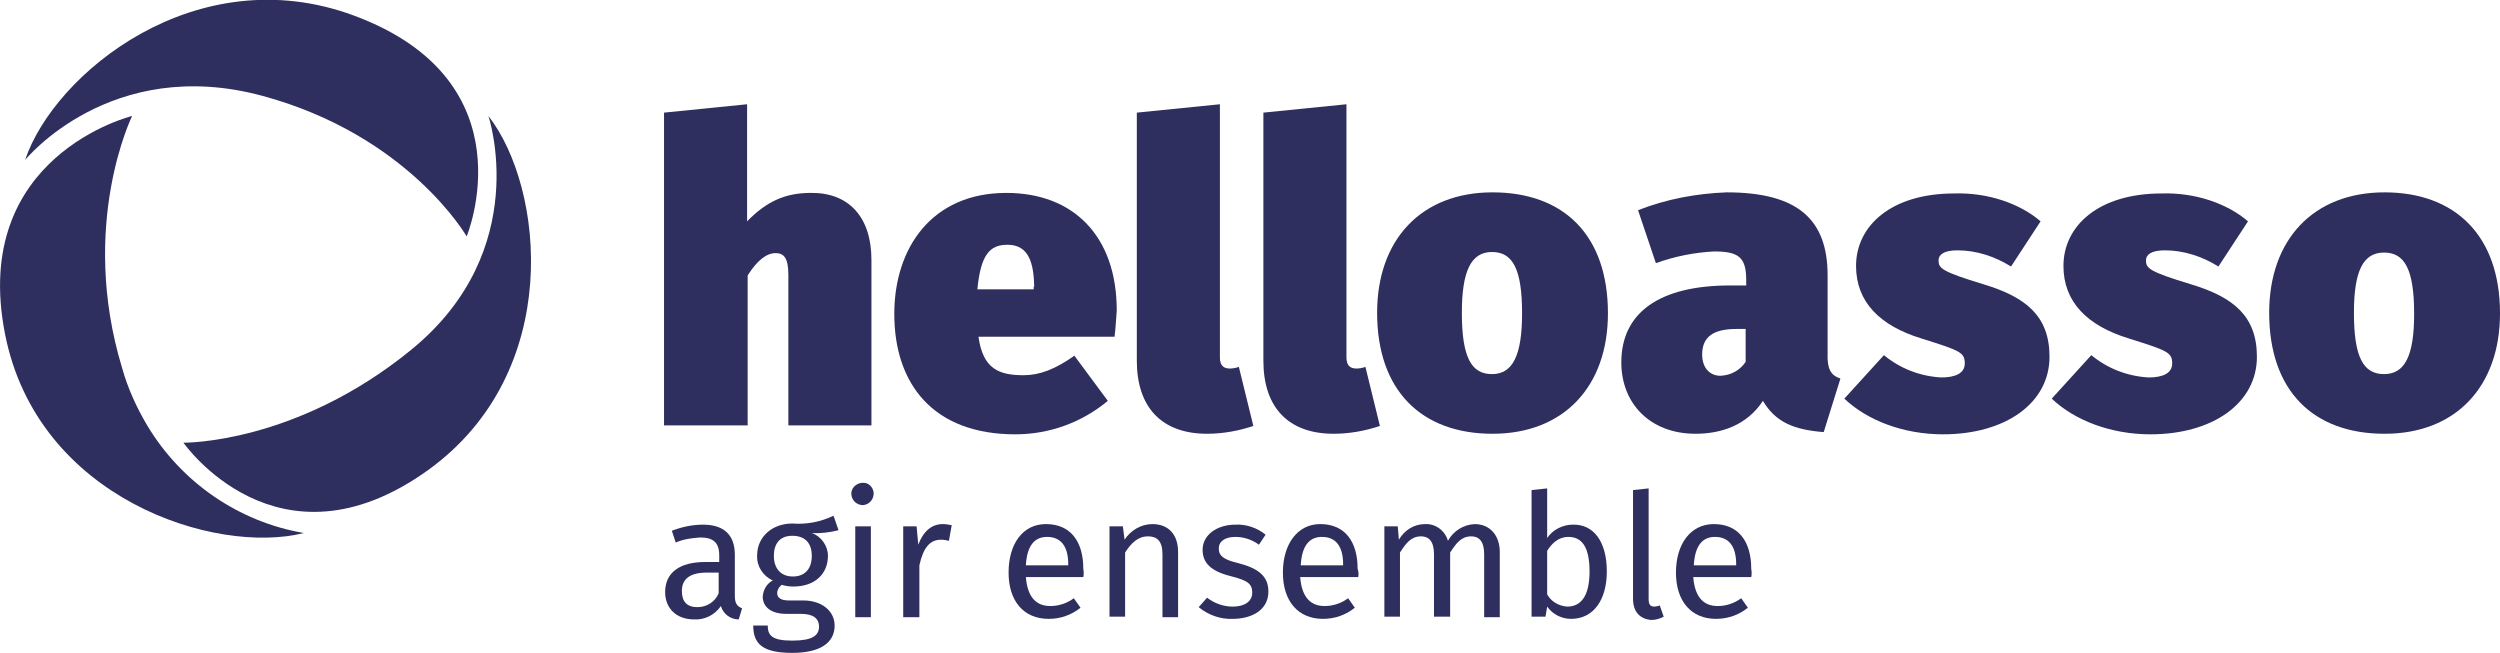 <?xml version="1.0" encoding="utf-8"?>
<!-- Generator: Adobe Illustrator 23.0.1, SVG Export Plug-In . SVG Version: 6.00 Build 0)  -->
<svg version="1.1" id="Logo-HA" xmlns="http://www.w3.org/2000/svg" xmlns:xlink="http://www.w3.org/1999/xlink" x="0px" y="0px"
	 viewBox="0 0 448.4 117.2" style="enable-background:new 0 0 448.4 117.2;" xml:space="preserve">
<style type="text/css">
	.st0{fill:#2E2F5E;}
</style>
<title>Mono Blanc + baseline</title>
<path class="st0" d="M156.3,46.6v29.7h-14.9v-27c0-3.2-0.9-3.9-2.3-3.9c-1.6,0-3.3,1.3-5,4v26.9h-15V20.2l14.9-1.5v21
	c3.5-3.6,6.9-5.1,11.4-5.1C152.2,34.5,156.3,38.9,156.3,46.6z"/>
<path class="st0" d="M199.9,60.4h-24.4c0.8,5.8,3.7,6.9,8.1,6.9c2.9,0,5.7-1.1,9.1-3.5l6,8.1c-4.7,3.9-10.5,6-16.6,6
	c-14.8,0-21.7-9.1-21.7-21.6c0-11.8,6.7-21.7,20.1-21.7c11.9,0,19.8,7.6,19.8,21.1C200.2,56.9,200.1,59,199.9,60.4z M185.5,51.4
	c-0.1-4.1-0.9-7.5-4.8-7.5c-3.2,0-4.8,1.8-5.4,8h10.1V51.4z"/>
<path class="st0" d="M203.9,64.7V20.2l14.9-1.5v45.4c0,1.4,0.6,2,1.8,2c0.5,0,1.1-0.1,1.6-0.3l2.6,10.6c-2.7,0.9-5.5,1.4-8.3,1.4
	C208.4,77.8,203.9,73.1,203.9,64.7z"/>
<path class="st0" d="M226.6,64.7V20.2l14.9-1.5v45.4c0,1.4,0.6,2,1.8,2c0.5,0,1.1-0.1,1.6-0.3l2.6,10.6c-2.7,0.9-5.5,1.4-8.3,1.4
	C231.1,77.8,226.6,73.1,226.6,64.7z"/>
<path class="st0" d="M288.4,56.2c0,13.1-7.9,21.6-20.7,21.6c-12.7,0-20.7-7.7-20.7-21.7c0-13.1,7.9-21.6,20.7-21.6
	S288.4,42.2,288.4,56.2z M262.2,56.1c0,8,1.7,11,5.4,11s5.4-3.3,5.4-10.9c0-8-1.7-11-5.4-11S262.2,48.5,262.2,56.1z"/>
<path class="st0" d="M330.1,67.9l-3,9.6c-5.2-0.4-8.6-1.7-10.9-5.6c-2.9,4.4-7.5,5.9-12.1,5.9c-8.1,0-13.3-5.4-13.3-12.8
	c0-8.9,6.8-13.8,19.5-13.8h2.9v-1c0-4.1-1.4-5.1-5.8-5.1c-3.6,0.2-7.1,0.9-10.4,2.1l-3.2-9.5c5.1-2,10.5-3,15.9-3.2
	c12.8,0,18.1,4.9,18.1,14.9v13.9C327.7,66.1,328.3,67.3,330.1,67.9z M313.1,64.9V59h-1.6c-4.2,0-6.2,1.4-6.2,4.6
	c0,2.3,1.3,3.8,3.3,3.8C310.5,67.3,312.1,66.4,313.1,64.9L313.1,64.9z"/>
<path class="st0" d="M366,39.7l-5.3,8.1c-2.9-1.8-6.2-2.9-9.6-2.9c-2.5,0-3.4,0.8-3.4,1.8c0,1.4,0.5,2,8.1,4.3s11.8,5.7,11.8,13
	c0,8.3-7.9,13.9-19.1,13.9c-7.1,0-13.6-2.5-17.7-6.4l7.1-7.8c2.9,2.4,6.5,3.8,10.3,4c2.6,0,4.2-0.8,4.2-2.5c0-2-0.8-2.3-7.8-4.5
	c-7.5-2.3-11.7-6.6-11.7-13c0-7.2,6.3-13,17.6-13C356.5,34.5,362.3,36.5,366,39.7z"/>
<path class="st0" d="M403.2,39.7l-5.3,8.1c-2.9-1.8-6.2-2.9-9.6-2.9c-2.5,0-3.4,0.8-3.4,1.8c0,1.4,0.5,2,8.1,4.3s11.8,5.7,11.8,13
	c0,8.3-7.9,13.9-19.1,13.9c-7.1,0-13.6-2.5-17.7-6.4l7.1-7.8c2.9,2.4,6.5,3.8,10.3,4c2.6,0,4.2-0.8,4.2-2.5c0-2-0.8-2.3-7.8-4.5
	c-7.5-2.3-11.7-6.6-11.7-13c0-7.2,6.3-13,17.6-13C393.7,34.5,399.5,36.5,403.2,39.7z"/>
<path class="st0" d="M448.4,56.2c0,13.1-7.9,21.6-20.7,21.6s-20.7-7.7-20.7-21.7c0-13.1,7.9-21.6,20.7-21.6
	C440.3,34.5,448.4,42.2,448.4,56.2z M422.2,56.1c0,8,1.7,11,5.4,11s5.4-3.2,5.4-10.8c0-8-1.7-11-5.4-11S422.2,48.5,422.2,56.1z"/>
<path class="st0" d="M133.1,109.1l-0.6,2c-1.5,0-2.8-1-3.2-2.4c-1.1,1.6-2.9,2.5-4.8,2.4c-3.2,0-5.2-2-5.2-4.9
	c0-3.5,2.6-5.4,7.2-5.4h2.5v-1.2c0-2.3-1.1-3.2-3.4-3.2c-1.5,0.1-3,0.3-4.4,0.9l-0.7-2.1c1.8-0.7,3.7-1.1,5.6-1.1
	c3.9,0,5.7,2,5.7,5.4v7.4C131.8,108.3,132.3,108.8,133.1,109.1z M128.9,106.4v-3.7h-2.1c-3,0-4.5,1.1-4.5,3.3c0,1.9,0.9,2.9,2.8,2.9
	C126.8,108.9,128.3,107.9,128.9,106.4z"/>
<path class="st0" d="M150.4,95.1c-1.6,0.4-3.2,0.6-4.8,0.5c1.7,0.6,2.9,2.3,2.9,4.1c0,3.2-2.3,5.5-6.2,5.5c-0.7,0-1.4-0.1-2.1-0.3
	c-0.5,0.4-0.8,0.9-0.8,1.5c0,0.7,0.5,1.3,2.1,1.3h2.6c3.3,0,5.6,1.9,5.6,4.5c0,3.1-2.6,4.9-7.6,4.9c-5.3,0-7-1.6-7-4.9h2.6
	c0,1.8,0.8,2.7,4.4,2.7s4.8-0.9,4.8-2.5s-1.2-2.3-3.3-2.3H141c-2.9,0-4.2-1.4-4.2-3.1c0.1-1.2,0.7-2.3,1.8-2.9
	c-1.8-0.8-2.9-2.6-2.8-4.5c0-3.3,2.7-5.7,6.3-5.7c2.6,0.2,5.1-0.3,7.4-1.4L150.4,95.1z M138.8,99.7c0,2.2,1.2,3.7,3.4,3.7
	s3.4-1.4,3.4-3.7s-1.2-3.6-3.5-3.6S138.8,97.6,138.8,99.7z"/>
<path class="st0" d="M156.7,88.5c0,1.1-0.8,2-1.9,2.1c-1.1,0-2-0.8-2.1-1.9s0.8-2,1.9-2.1c0,0,0,0,0.1,0c1-0.1,1.9,0.7,2,1.8
	C156.7,88.4,156.7,88.5,156.7,88.5z M156.2,110.7h-2.8V94.4h2.8V110.7z"/>
<path class="st0" d="M170.7,94.2l-0.5,2.8c-0.5-0.1-0.9-0.2-1.4-0.2c-2,0-3.2,1.4-3.9,4.6v9.3H162V94.4h2.4l0.3,3.3
	c0.9-2.4,2.4-3.7,4.4-3.7C169.6,94,170.2,94.1,170.7,94.2z"/>
<path class="st0" d="M194.3,103.5H184c0.3,3.8,2,5.2,4.4,5.2c1.5,0,3-0.5,4.2-1.4l1.2,1.7c-1.6,1.3-3.6,2-5.7,2
	c-4.5,0-7.2-3.2-7.2-8.3s2.5-8.7,6.7-8.7c4.4,0,6.7,3.1,6.7,8C194.4,102.6,194.4,103.1,194.3,103.5z M191.6,101.2
	c0-3.2-1.3-4.9-3.8-4.9c-2.2,0-3.6,1.5-3.8,5.1h7.6L191.6,101.2z"/>
<path class="st0" d="M211.3,99v11.7h-2.8V99.4c0-2.4-1-3.2-2.6-3.2c-1.8,0-3,1.2-4.1,2.9v11.5h-2.8V94.4h2.4l0.3,2.4
	c1.1-1.7,3-2.8,5-2.8C209.6,94,211.3,95.9,211.3,99z"/>
<path class="st0" d="M227,95.9l-1.2,1.8c-1.2-0.9-2.7-1.4-4.2-1.4c-1.9,0-3,0.8-3,2.1s0.9,2,3.5,2.6c3.4,0.9,5.4,2.2,5.4,5.1
	c0,3.4-3.1,4.9-6.4,4.9c-2.2,0.1-4.4-0.7-6.1-2.1l1.5-1.7c1.3,1,2.9,1.6,4.6,1.6c2.1,0,3.5-0.9,3.5-2.5s-0.8-2.2-4-3
	c-3.5-0.9-4.9-2.4-4.9-4.7c0-2.6,2.5-4.5,5.9-4.5C223.4,94,225.4,94.6,227,95.9z"/>
<path class="st0" d="M243.6,103.5h-10.4c0.3,3.8,2,5.2,4.4,5.2c1.5,0,3-0.5,4.2-1.4l1.2,1.7c-1.6,1.3-3.6,2-5.7,2
	c-4.5,0-7.2-3.2-7.2-8.3s2.6-8.7,6.7-8.7c4.4,0,6.7,3.1,6.7,8C243.7,102.6,243.7,103.1,243.6,103.5z M240.9,101.2
	c0-3.2-1.3-4.9-3.8-4.9c-2.2,0-3.6,1.5-3.8,5.1h7.6L240.9,101.2z"/>
<path class="st0" d="M269,99v11.7h-2.8V99.4c0-2.4-1-3.2-2.3-3.2c-1.8,0-2.7,1.2-3.8,2.9v11.5h-2.9V99.4c0-2.4-1-3.2-2.3-3.2
	c-1.8,0-2.7,1.2-3.8,2.9v11.5h-2.8V94.4h2.4l0.2,2.4c1-1.7,2.7-2.8,4.7-2.8c1.9-0.1,3.6,1.2,4.1,3c1-1.8,2.8-2.9,4.8-3
	C267.2,94,269,96,269,99z"/>
<path class="st0" d="M288.2,102.5c0,5.1-2.4,8.5-6.4,8.5c-1.7,0-3.3-0.8-4.3-2.2l-0.3,1.8h-2.5V87.9l2.8-0.3v8.9
	c1-1.5,2.8-2.4,4.6-2.4C285.8,94,288.2,97.1,288.2,102.5z M285.1,102.5c0-4.6-1.5-6.2-3.8-6.2c-1.8,0-3,1.2-3.8,2.5v7.8
	c0.7,1.3,2.1,2.1,3.6,2.2C283.5,108.8,285.1,107,285.1,102.5z"/>
<path class="st0" d="M292.9,107.4V87.9l2.8-0.3v19.9c0,0.9,0.3,1.3,1,1.3c0.3,0,0.7-0.1,1-0.2l0.7,2c-0.7,0.4-1.5,0.6-2.3,0.6
	C294.2,111,292.9,109.8,292.9,107.4z"/>
<path class="st0" d="M314.1,103.5h-10.4c0.3,3.8,2,5.2,4.4,5.2c1.5,0,3-0.5,4.2-1.4l1.2,1.7c-1.6,1.3-3.6,2-5.7,2
	c-4.5,0-7.2-3.2-7.2-8.3s2.6-8.7,6.8-8.7c4.4,0,6.7,3.1,6.7,8C314.2,102.6,314.2,103.1,314.1,103.5z M311.4,101.2
	c0-3.2-1.3-4.9-3.8-4.9c-2.2,0-3.6,1.5-3.8,5.1h7.6V101.2z"/>
<path class="st0" d="M4.5,28.7c0,0,15.3-18.9,42.6-11.5c26.2,7.1,36.6,25.2,36.6,25.2S95.3,14.6,63.5,2.8
	C35.2-7.7,9.7,13.2,4.5,28.7z"/>
<path class="st0" d="M87.6,20.8c0,0,8.1,24-13.8,41.9c-20.8,17-40.9,16.7-40.9,16.7s16.9,24.3,43.9,4.9
	C101.2,66.7,97.6,33.6,87.6,20.8z"/>
<path class="st0" d="M26.4,76.3c-1.9-3.2-3.5-6.7-4.5-10.3c-7.8-25.7,1.8-45.2,1.8-45.2S-5.4,27.9,0.9,59.9
	c5.8,29.6,37.8,39.7,53.6,35.7C42.8,93.6,32.5,86.5,26.4,76.3"/>
</svg>
